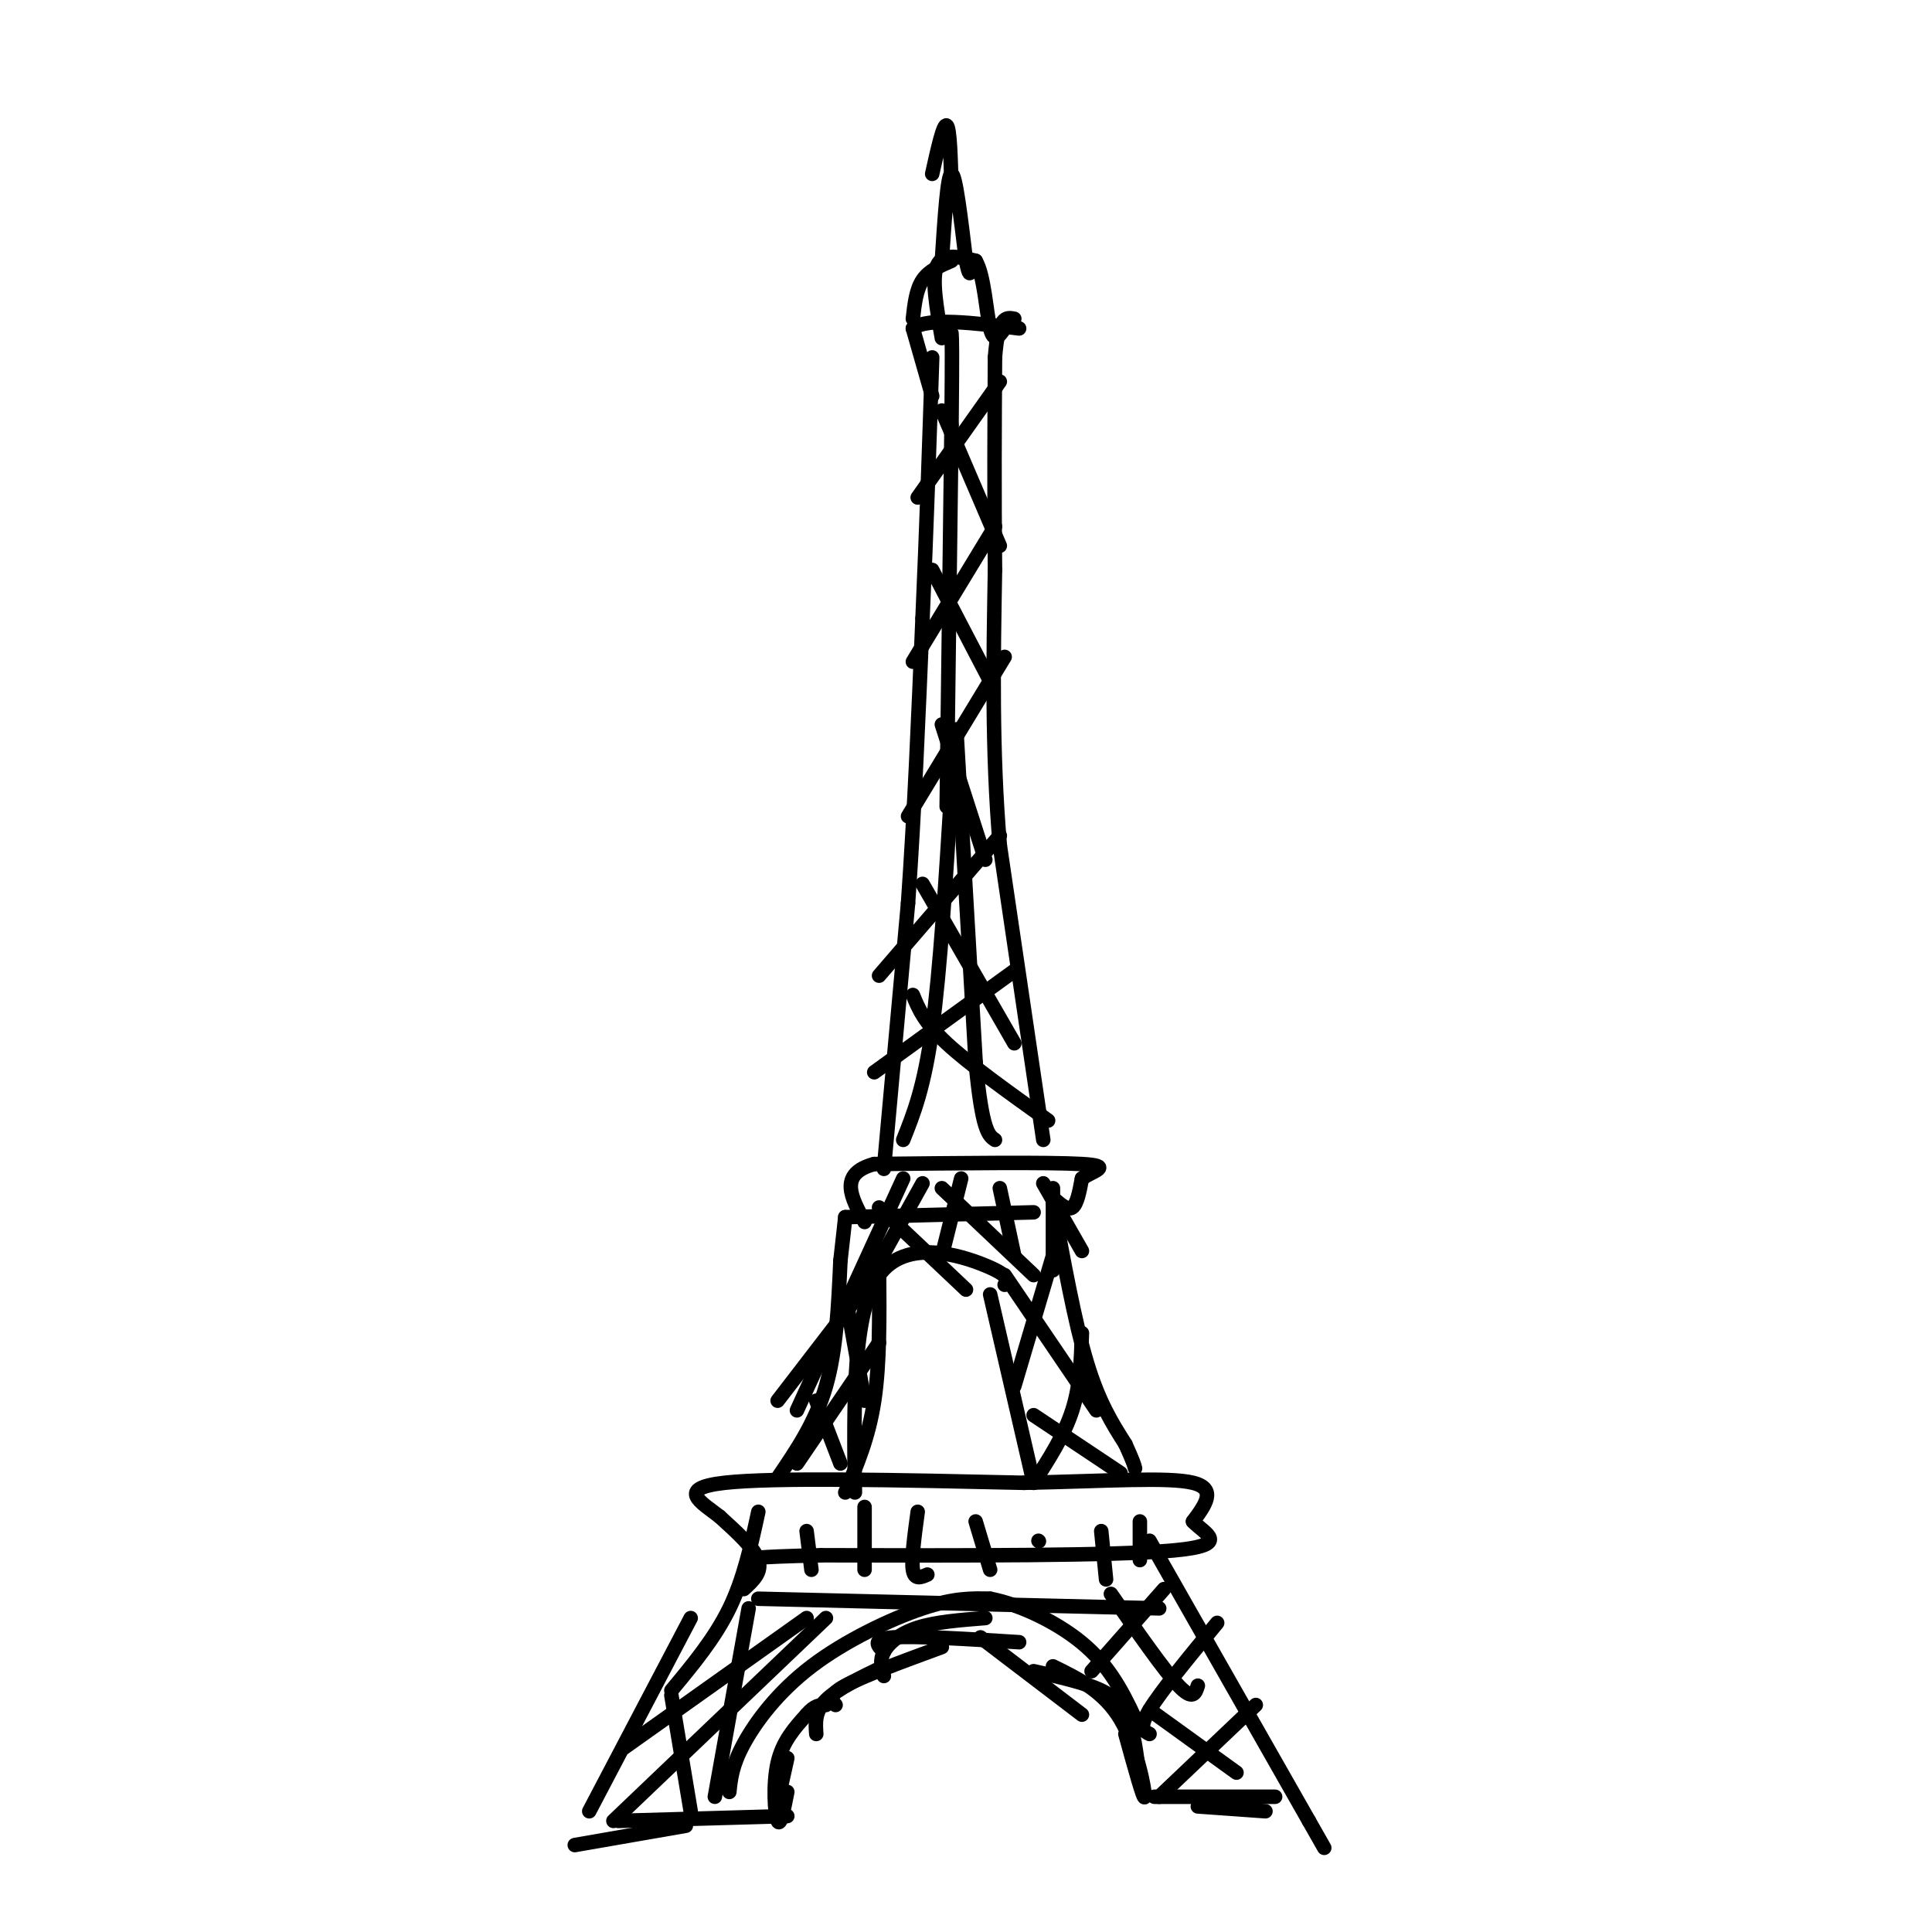 <svg viewBox='0 0 400 400' version='1.1' xmlns='http://www.w3.org/2000/svg' xmlns:xlink='http://www.w3.org/1999/xlink'><g fill='none' stroke='#000000' stroke-width='3' stroke-linecap='round' stroke-linejoin='round'><path d='M163,364c0.000,0.000 -2.000,9.000 -2,9'/><path d='M163,371c-0.711,3.644 -1.422,7.289 -2,6c-0.578,-1.289 -1.022,-7.511 0,-12c1.022,-4.489 3.511,-7.244 6,-10'/><path d='M167,355c1.667,-2.000 2.833,-2.000 4,-2'/><path d='M169,359c-0.167,-2.333 -0.333,-4.667 2,-7c2.333,-2.333 7.167,-4.667 12,-7'/><path d='M173,353c-0.833,-1.000 -1.667,-2.000 2,-4c3.667,-2.000 11.833,-5.000 20,-8'/><path d='M183,347c-0.467,-1.600 -0.933,-3.200 0,-5c0.933,-1.800 3.267,-3.800 7,-5c3.733,-1.200 8.867,-1.600 14,-2'/><path d='M183,342c-1.333,-1.333 -2.667,-2.667 2,-3c4.667,-0.333 15.333,0.333 26,1'/><path d='M203,339c0.000,0.000 21.000,16.000 21,16'/><path d='M214,346c5.289,1.178 10.578,2.356 14,4c3.422,1.644 4.978,3.756 6,7c1.022,3.244 1.511,7.622 2,12'/><path d='M233,359c1.933,7.022 3.867,14.044 4,13c0.133,-1.044 -1.533,-10.156 -5,-16c-3.467,-5.844 -8.733,-8.422 -14,-11'/><path d='M122,375c0.000,0.000 21.000,-40.000 21,-40'/><path d='M139,350c4.500,-5.417 9.000,-10.833 12,-17c3.000,-6.167 4.500,-13.083 6,-20'/><path d='M154,329c1.917,-1.750 3.833,-3.500 3,-6c-0.833,-2.500 -4.417,-5.750 -8,-9'/><path d='M149,314c-3.778,-2.956 -9.222,-5.844 1,-7c10.222,-1.156 36.111,-0.578 62,0'/><path d='M212,307c17.422,-0.356 29.978,-1.244 35,0c5.022,1.244 2.511,4.622 0,8'/><path d='M247,315c2.356,2.533 8.244,4.867 -4,6c-12.244,1.133 -42.622,1.067 -73,1'/><path d='M170,322c-14.667,0.333 -14.833,0.667 -15,1'/><path d='M238,319c0.000,0.000 33.000,58.000 33,58'/><path d='M271,377c5.500,9.667 2.750,4.833 0,0'/><path d='M218,249c2.250,12.333 4.500,24.667 7,33c2.500,8.333 5.250,12.667 8,17'/><path d='M233,299c1.667,3.667 1.833,4.333 2,5'/><path d='M161,306c3.917,-5.750 7.833,-11.500 10,-19c2.167,-7.500 2.583,-16.750 3,-26'/><path d='M174,261c0.667,-5.833 0.833,-7.417 1,-9'/><path d='M175,252c0.000,0.000 39.000,-1.000 39,-1'/><path d='M218,248c1.500,1.333 3.000,2.667 4,2c1.000,-0.667 1.500,-3.333 2,-6'/><path d='M224,244c2.222,-1.600 6.778,-2.600 0,-3c-6.778,-0.400 -24.889,-0.200 -43,0'/><path d='M181,241c-7.500,2.000 -4.750,7.000 -2,12'/><path d='M183,242c0.000,0.000 5.000,-55.000 5,-55'/><path d='M188,187c1.333,-19.000 2.167,-39.000 3,-59'/><path d='M191,128c0.833,-18.833 1.417,-36.417 2,-54'/><path d='M216,236c0.000,0.000 -9.000,-61.000 -9,-61'/><path d='M207,175c-1.667,-19.667 -1.333,-38.333 -1,-57'/><path d='M206,118c-0.167,-16.833 -0.083,-30.417 0,-44'/><path d='M206,74c0.667,-8.667 2.333,-8.333 4,-8'/><path d='M193,82c0.000,0.000 -4.000,-14.000 -4,-14'/><path d='M189,68c3.000,-2.333 12.500,-1.167 22,0'/><path d='M195,70c-1.083,-6.167 -2.167,-12.333 -1,-15c1.167,-2.667 4.583,-1.833 8,-1'/><path d='M202,54c1.778,2.956 2.222,10.844 3,14c0.778,3.156 1.889,1.578 3,0'/><path d='M197,54c-2.333,1.000 -4.667,2.000 -6,4c-1.333,2.000 -1.667,5.000 -2,8'/><path d='M195,54c0.583,-9.000 1.167,-18.000 2,-18c0.833,0.000 1.917,9.000 3,18'/><path d='M200,54c0.667,3.333 0.833,2.667 1,2'/><path d='M193,36c1.167,-5.250 2.333,-10.500 3,-10c0.667,0.500 0.833,6.750 1,13'/><path d='M187,236c2.167,-5.417 4.333,-10.833 6,-23c1.667,-12.167 2.833,-31.083 4,-50'/><path d='M196,167c0.000,0.000 1.000,-79.000 1,-79'/><path d='M197,88c0.167,-16.333 0.083,-17.667 0,-19'/><path d='M198,151c0.000,0.000 4.000,69.000 4,69'/><path d='M202,220c1.333,14.167 2.667,15.083 4,16'/><path d='M175,309c2.417,-5.667 4.833,-11.333 6,-19c1.167,-7.667 1.083,-17.333 1,-27'/><path d='M205,268c0.000,0.000 9.000,39.000 9,39'/><path d='M208,266c0.644,-0.911 1.289,-1.822 -4,-4c-5.289,-2.178 -16.511,-5.622 -22,2c-5.489,7.622 -5.244,26.311 -5,45'/><path d='M151,371c0.286,-2.762 0.571,-5.524 3,-10c2.429,-4.476 7.000,-10.667 14,-16c7.000,-5.333 16.429,-9.810 23,-12c6.571,-2.190 10.286,-2.095 14,-2'/><path d='M205,331c6.133,1.156 14.467,5.044 20,10c5.533,4.956 8.267,10.978 11,17'/><path d='M157,331c0.000,0.000 83.000,2.000 83,2'/><path d='M167,317c0.000,0.000 1.000,8.000 1,8'/><path d='M179,312c0.000,0.000 0.000,13.000 0,13'/><path d='M190,313c-0.667,4.917 -1.333,9.833 -1,12c0.333,2.167 1.667,1.583 3,1'/><path d='M202,315c0.000,0.000 3.000,10.000 3,10'/><path d='M215,319c0.000,0.000 0.100,0.100 0.1,0.1'/><path d='M228,317c0.000,0.000 1.000,10.000 1,10'/><path d='M236,315c0.000,0.000 0.000,8.000 0,8'/><path d='M207,79c0.000,0.000 -17.000,24.000 -17,24'/><path d='M195,85c0.000,0.000 12.000,28.000 12,28'/><path d='M206,109c0.000,0.000 -17.000,28.000 -17,28'/><path d='M193,118c0.000,0.000 12.000,23.000 12,23'/><path d='M208,136c0.000,0.000 -20.000,33.000 -20,33'/><path d='M195,150c0.000,0.000 9.000,28.000 9,28'/><path d='M207,173c0.000,0.000 -25.000,29.000 -25,29'/><path d='M191,183c0.000,0.000 19.000,33.000 19,33'/><path d='M210,201c0.000,0.000 -29.000,21.000 -29,21'/><path d='M189,206c1.167,2.833 2.333,5.667 7,10c4.667,4.333 12.833,10.167 21,16'/><path d='M239,372c0.000,0.000 25.000,0.000 25,0'/><path d='M248,374c0.000,0.000 14.000,1.000 14,1'/><path d='M163,376c0.000,0.000 -35.000,1.000 -35,1'/><path d='M142,378c0.000,0.000 -23.000,4.000 -23,4'/><path d='M127,377c0.000,0.000 44.000,-42.000 44,-42'/><path d='M155,333c0.000,0.000 -7.000,39.000 -7,39'/><path d='M167,335c0.000,0.000 -38.000,27.000 -38,27'/><path d='M139,351c0.000,0.000 4.000,24.000 4,24'/><path d='M241,329c0.000,0.000 -15.000,17.000 -15,17'/><path d='M230,330c5.500,7.917 11.000,15.833 14,19c3.000,3.167 3.500,1.583 4,0'/><path d='M252,336c-5.833,7.083 -11.667,14.167 -14,18c-2.333,3.833 -1.167,4.417 0,5'/><path d='M238,354c0.000,0.000 18.000,13.000 18,13'/><path d='M260,353c0.000,0.000 -20.000,19.000 -20,19'/><path d='M218,260c0.000,0.000 -8.000,27.000 -8,27'/><path d='M208,264c0.000,0.000 19.000,28.000 19,28'/><path d='M224,276c-0.167,5.417 -0.333,10.833 -2,16c-1.667,5.167 -4.833,10.083 -8,15'/><path d='M214,293c0.000,0.000 18.000,12.000 18,12'/><path d='M181,264c0.000,0.000 -20.000,26.000 -20,26'/><path d='M175,268c0.000,0.000 4.000,22.000 4,22'/><path d='M182,278c0.000,0.000 -17.000,25.000 -17,25'/><path d='M169,290c0.000,0.000 5.000,13.000 5,13'/><path d='M191,245c0.000,0.000 -10.000,18.000 -10,18'/><path d='M199,244c0.000,0.000 -4.000,16.000 -4,16'/><path d='M207,246c0.000,0.000 3.000,14.000 3,14'/><path d='M218,246c0.000,0.000 0.000,17.000 0,17'/><path d='M182,250c0.000,0.000 18.000,17.000 18,17'/><path d='M195,246c0.000,0.000 19.000,18.000 19,18'/><path d='M216,245c0.000,0.000 8.000,14.000 8,14'/><path d='M187,244c0.000,0.000 -22.000,48.000 -22,48'/></g>
</svg>